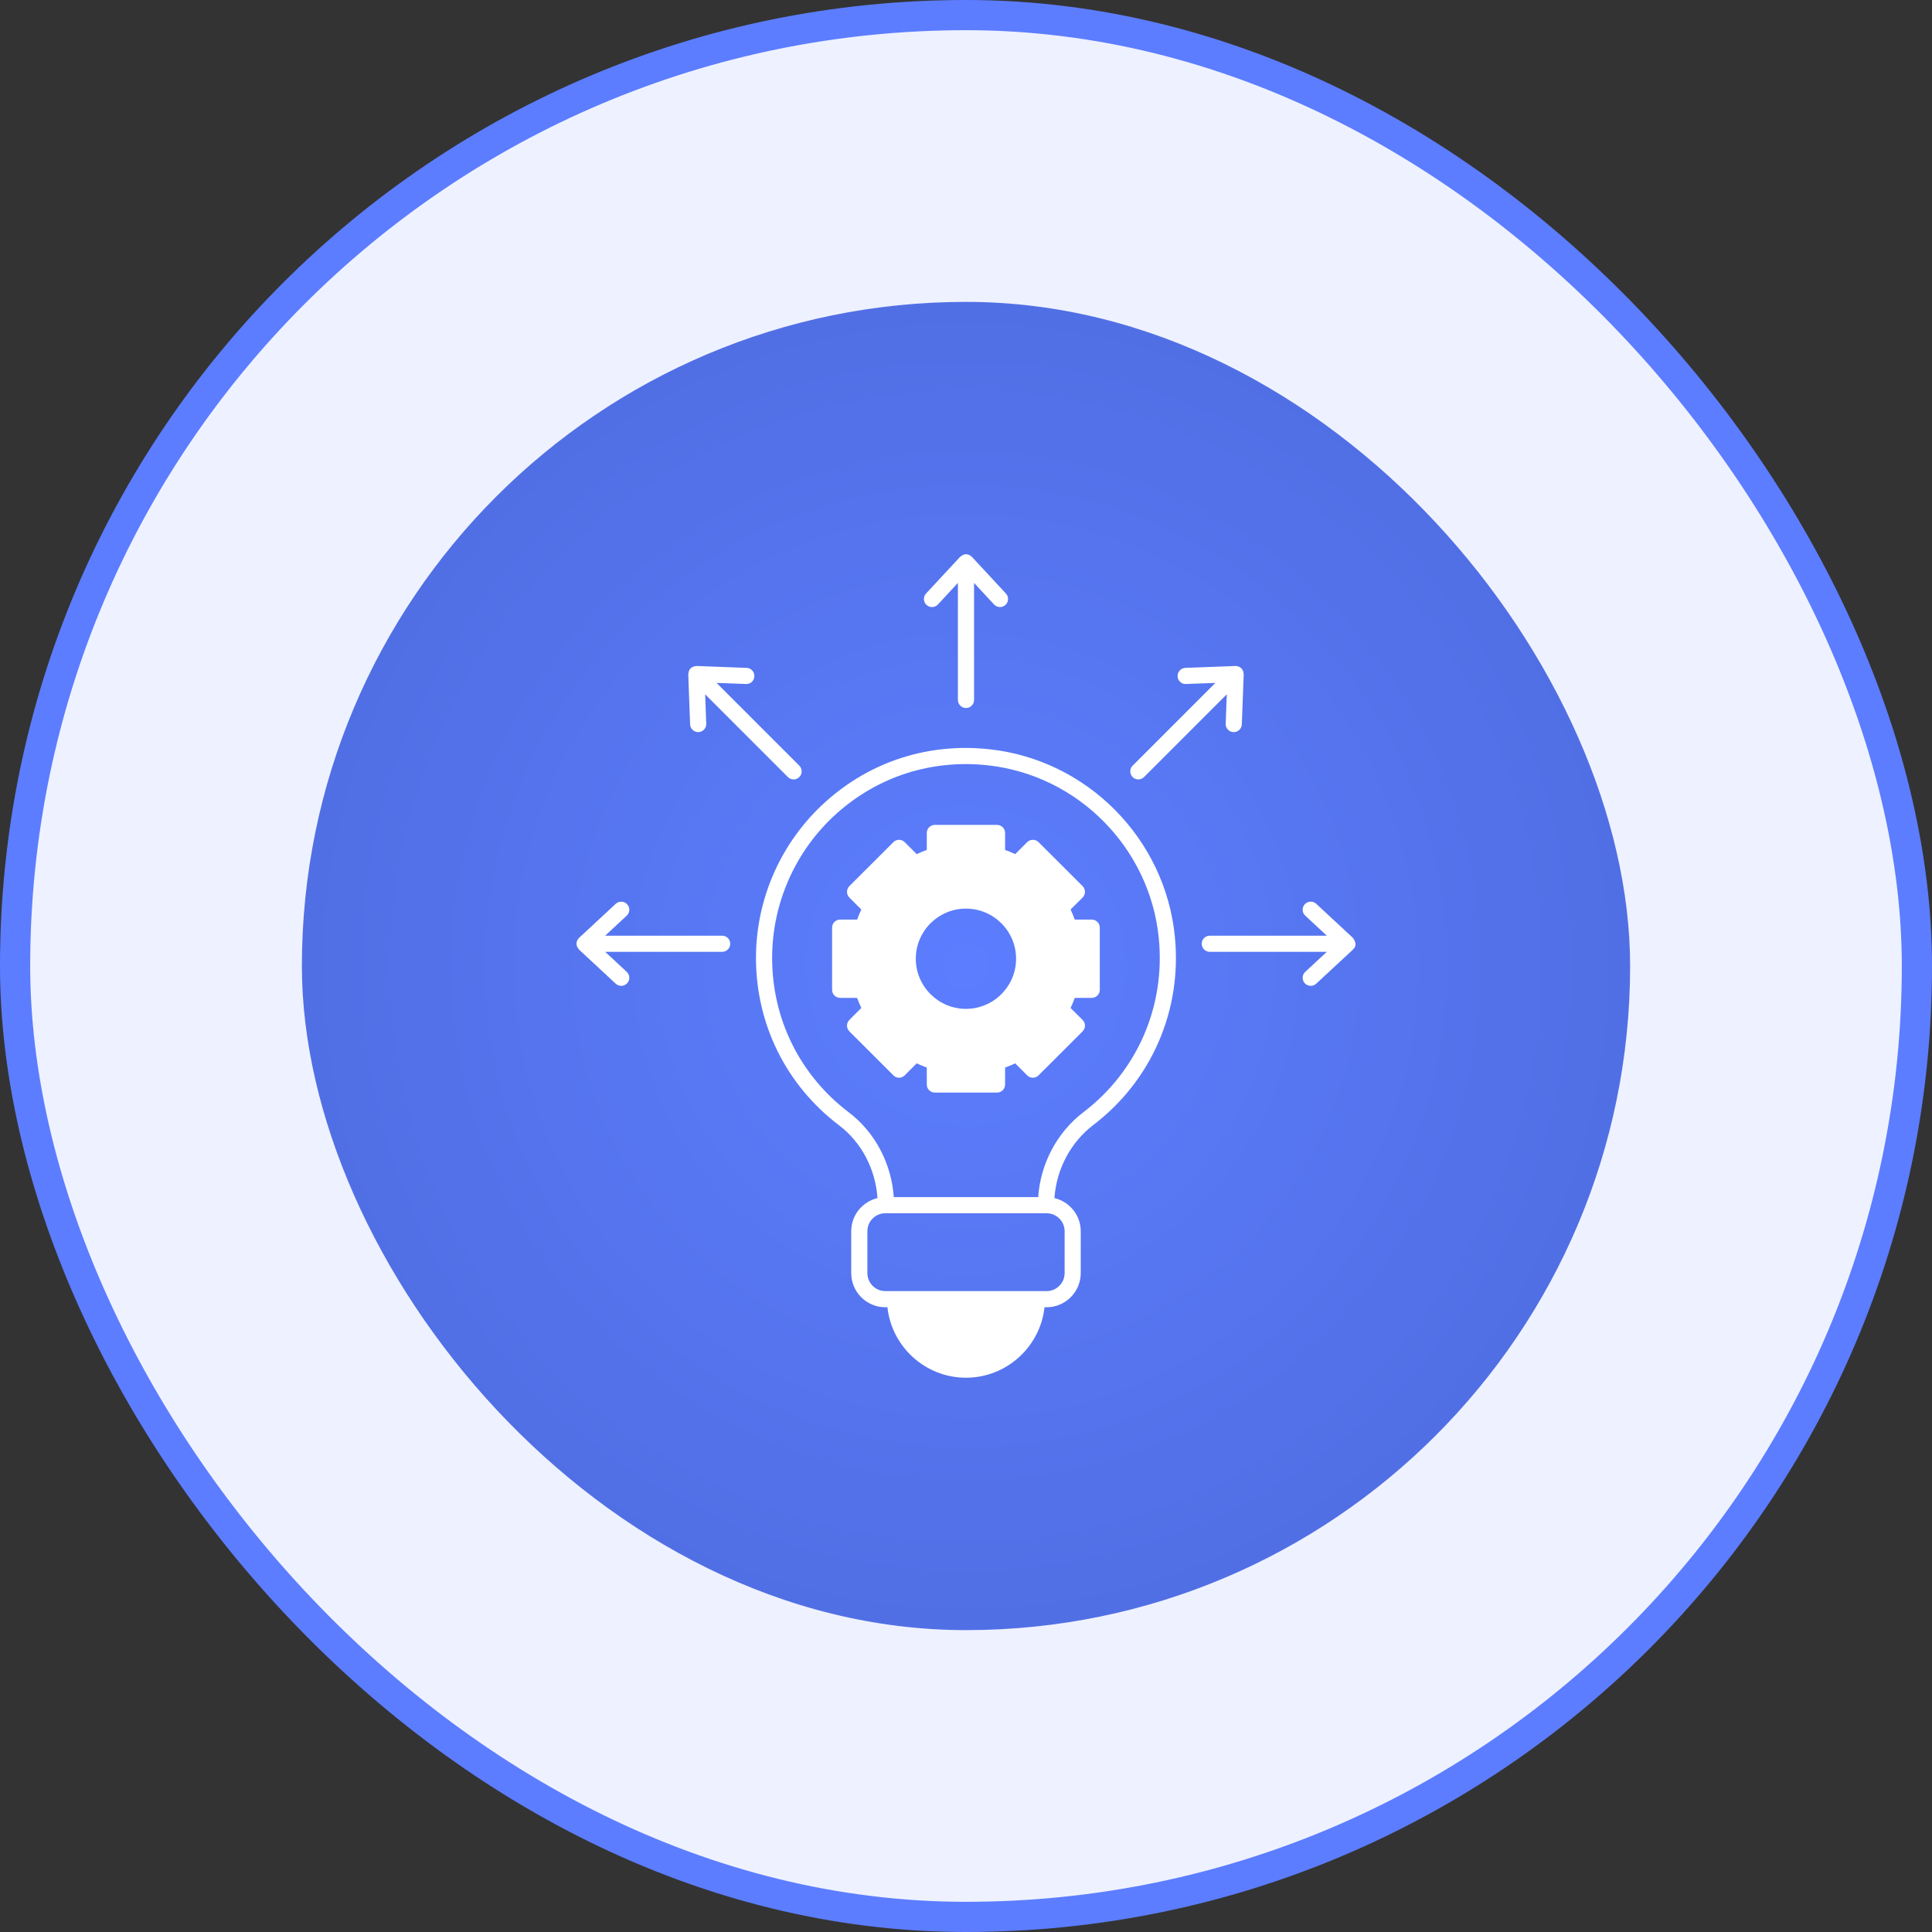 <svg width="64" height="64" viewBox="0 0 64 64" fill="none" xmlns="http://www.w3.org/2000/svg">
<rect x="0" y="0" width="64" height="64" fill="#333333" stroke="none"/>
<rect x="0.5" y="0.5" width="63" height="63" rx="31.5" fill="#EEF1FF"/>
<rect x="0.5" y="0.5" width="63" height="63" rx="31.5" stroke="#5C7DFF"/>
<rect x="10" y="10" width="44" height="44" rx="22" fill="url(#paint0_radial_1571_4386)"/>
<g clip-path="url(#clip0_1571_4386)">
<path d="M38.919 31.029C38.601 27.786 36.021 25.173 32.779 24.82C30.771 24.601 28.846 25.216 27.356 26.553C25.885 27.871 25.043 29.759 25.043 31.733C25.043 33.931 26.046 35.953 27.797 37.279C28.541 37.843 29.001 38.731 29.068 39.688C28.57 39.806 28.198 40.253 28.198 40.785V42.173C28.198 42.796 28.704 43.304 29.327 43.304H29.397C29.538 44.614 30.654 45.639 31.999 45.639C33.344 45.639 34.459 44.614 34.601 43.304H34.67C35.293 43.304 35.801 42.796 35.801 42.173V40.785C35.801 40.253 35.427 39.806 34.929 39.688C34.996 38.734 35.464 37.841 36.216 37.268C38.149 35.795 39.16 33.463 38.919 31.029ZM35.267 40.785V42.173C35.267 42.502 34.999 42.769 34.67 42.769C32.336 42.769 33.397 42.769 29.327 42.769C28.998 42.769 28.733 42.502 28.733 42.173V40.785C28.733 40.459 28.998 40.191 29.327 40.191H34.67C34.999 40.191 35.267 40.459 35.267 40.785ZM35.89 36.843C35.015 37.509 34.467 38.547 34.392 39.656H29.608C29.53 38.544 28.988 37.509 28.121 36.851C26.503 35.626 25.578 33.762 25.578 31.733C25.578 29.912 26.356 28.168 27.712 26.951C29.089 25.718 30.867 25.149 32.723 25.352C35.71 25.678 38.093 28.088 38.387 31.083C38.609 33.329 37.676 35.482 35.89 36.843Z" fill="white"/>
<path d="M36.165 30.462H35.603C35.563 30.348 35.515 30.238 35.464 30.128L35.862 29.733C35.967 29.628 35.967 29.46 35.862 29.353L34.405 27.898C34.301 27.794 34.13 27.794 34.025 27.898L33.63 28.294C33.52 28.243 33.41 28.195 33.295 28.155V27.593C33.295 27.446 33.178 27.326 33.028 27.326H30.969C30.819 27.326 30.701 27.446 30.701 27.593V28.155C30.589 28.195 30.477 28.243 30.367 28.294L29.971 27.898C29.867 27.794 29.698 27.794 29.594 27.898L28.137 29.353C28.032 29.46 28.032 29.628 28.137 29.733L28.532 30.128C28.482 30.238 28.436 30.348 28.393 30.462H27.832C27.685 30.462 27.564 30.58 27.564 30.73V32.789C27.564 32.939 27.685 33.056 27.832 33.056H28.393C28.436 33.171 28.482 33.281 28.532 33.391L28.137 33.786C28.032 33.891 28.032 34.059 28.137 34.166L29.594 35.621C29.698 35.728 29.867 35.728 29.971 35.621L30.367 35.225C30.477 35.276 30.589 35.324 30.701 35.364V35.926C30.701 36.073 30.819 36.193 30.969 36.193H33.028C33.178 36.193 33.295 36.073 33.295 35.926V35.364C33.41 35.324 33.52 35.276 33.63 35.225L34.025 35.621C34.13 35.728 34.301 35.728 34.405 35.621L35.862 34.166C35.967 34.059 35.967 33.891 35.862 33.786L35.464 33.391C35.515 33.281 35.563 33.171 35.603 33.056H36.165C36.312 33.056 36.432 32.939 36.432 32.789V30.73C36.432 30.58 36.312 30.462 36.165 30.462ZM33.659 31.759C33.659 32.674 32.913 33.42 31.998 33.42C31.084 33.42 30.337 32.674 30.337 31.759C30.337 30.842 31.084 30.099 31.998 30.099C32.913 30.099 33.659 30.842 33.659 31.759Z" fill="white"/>
<path d="M32 23.454C32.148 23.454 32.267 23.334 32.267 23.186V19.31L32.93 20.025C33.031 20.133 33.199 20.14 33.308 20.039C33.416 19.938 33.423 19.769 33.322 19.661L32.196 18.447C32.169 18.427 32.109 18.361 32 18.361C31.948 18.361 31.911 18.366 31.804 18.447L30.677 19.661C30.576 19.769 30.583 19.939 30.691 20.039C30.8 20.14 30.969 20.133 31.069 20.025L31.732 19.31V23.186C31.732 23.334 31.852 23.454 32 23.454Z" fill="white"/>
<path d="M41.121 22.14C41.057 22.076 40.978 22.061 40.922 22.062L39.267 22.124C39.119 22.13 39.004 22.254 39.009 22.401C39.015 22.549 39.139 22.669 39.286 22.658L40.261 22.622L37.52 25.363C37.415 25.468 37.415 25.637 37.52 25.741C37.624 25.846 37.794 25.846 37.898 25.741L40.639 23L40.603 23.975C40.597 24.126 40.718 24.252 40.87 24.252C41.013 24.252 41.132 24.139 41.137 23.995L41.199 22.339C41.194 22.306 41.199 22.218 41.121 22.14Z" fill="white"/>
<path d="M26.478 25.741C26.582 25.637 26.582 25.468 26.478 25.363L23.737 22.622L24.711 22.658C24.872 22.664 24.983 22.548 24.989 22.401C24.994 22.253 24.879 22.129 24.732 22.124L23.076 22.062C23.049 22.066 22.946 22.071 22.877 22.14C22.841 22.177 22.817 22.206 22.799 22.339L22.861 23.995C22.866 24.139 22.985 24.252 23.128 24.252C23.279 24.252 23.401 24.126 23.395 23.975L23.359 23L26.1 25.741C26.204 25.846 26.374 25.846 26.478 25.741Z" fill="white"/>
<path d="M44.816 31.067L43.602 29.94C43.493 29.84 43.324 29.846 43.223 29.954C43.123 30.063 43.129 30.232 43.238 30.332L43.952 30.996H40.076C39.928 30.996 39.809 31.115 39.809 31.263C39.809 31.411 39.928 31.531 40.076 31.531H43.952L43.238 32.194C43.129 32.294 43.123 32.463 43.223 32.572C43.324 32.68 43.493 32.686 43.601 32.586L44.816 31.459C44.823 31.433 45.007 31.332 44.816 31.067Z" fill="white"/>
<path d="M20.397 32.586C20.505 32.686 20.675 32.68 20.775 32.572C20.876 32.463 20.869 32.294 20.761 32.194L20.047 31.53H23.923C24.07 31.53 24.19 31.411 24.19 31.263C24.19 31.115 24.07 30.996 23.923 30.996H20.046L20.761 30.332C20.869 30.232 20.876 30.063 20.775 29.954C20.675 29.846 20.505 29.84 20.397 29.94L19.183 31.067C19.159 31.099 19.098 31.153 19.098 31.263C19.098 31.314 19.102 31.352 19.183 31.459L20.397 32.586Z" fill="white"/>
</g>
<defs>
<radialGradient id="paint0_radial_1571_4386" cx="0" cy="0" r="1" gradientUnits="userSpaceOnUse" gradientTransform="translate(32 32) rotate(90) scale(22)">
<stop stop-color="#5C7DFF"/>
<stop offset="1" stop-color="#516FE4"/>
</radialGradient>
<clipPath id="clip0_1571_4386">
<rect width="28" height="28" fill="white" transform="translate(18 18)"/>
</clipPath>
</defs>
</svg>

